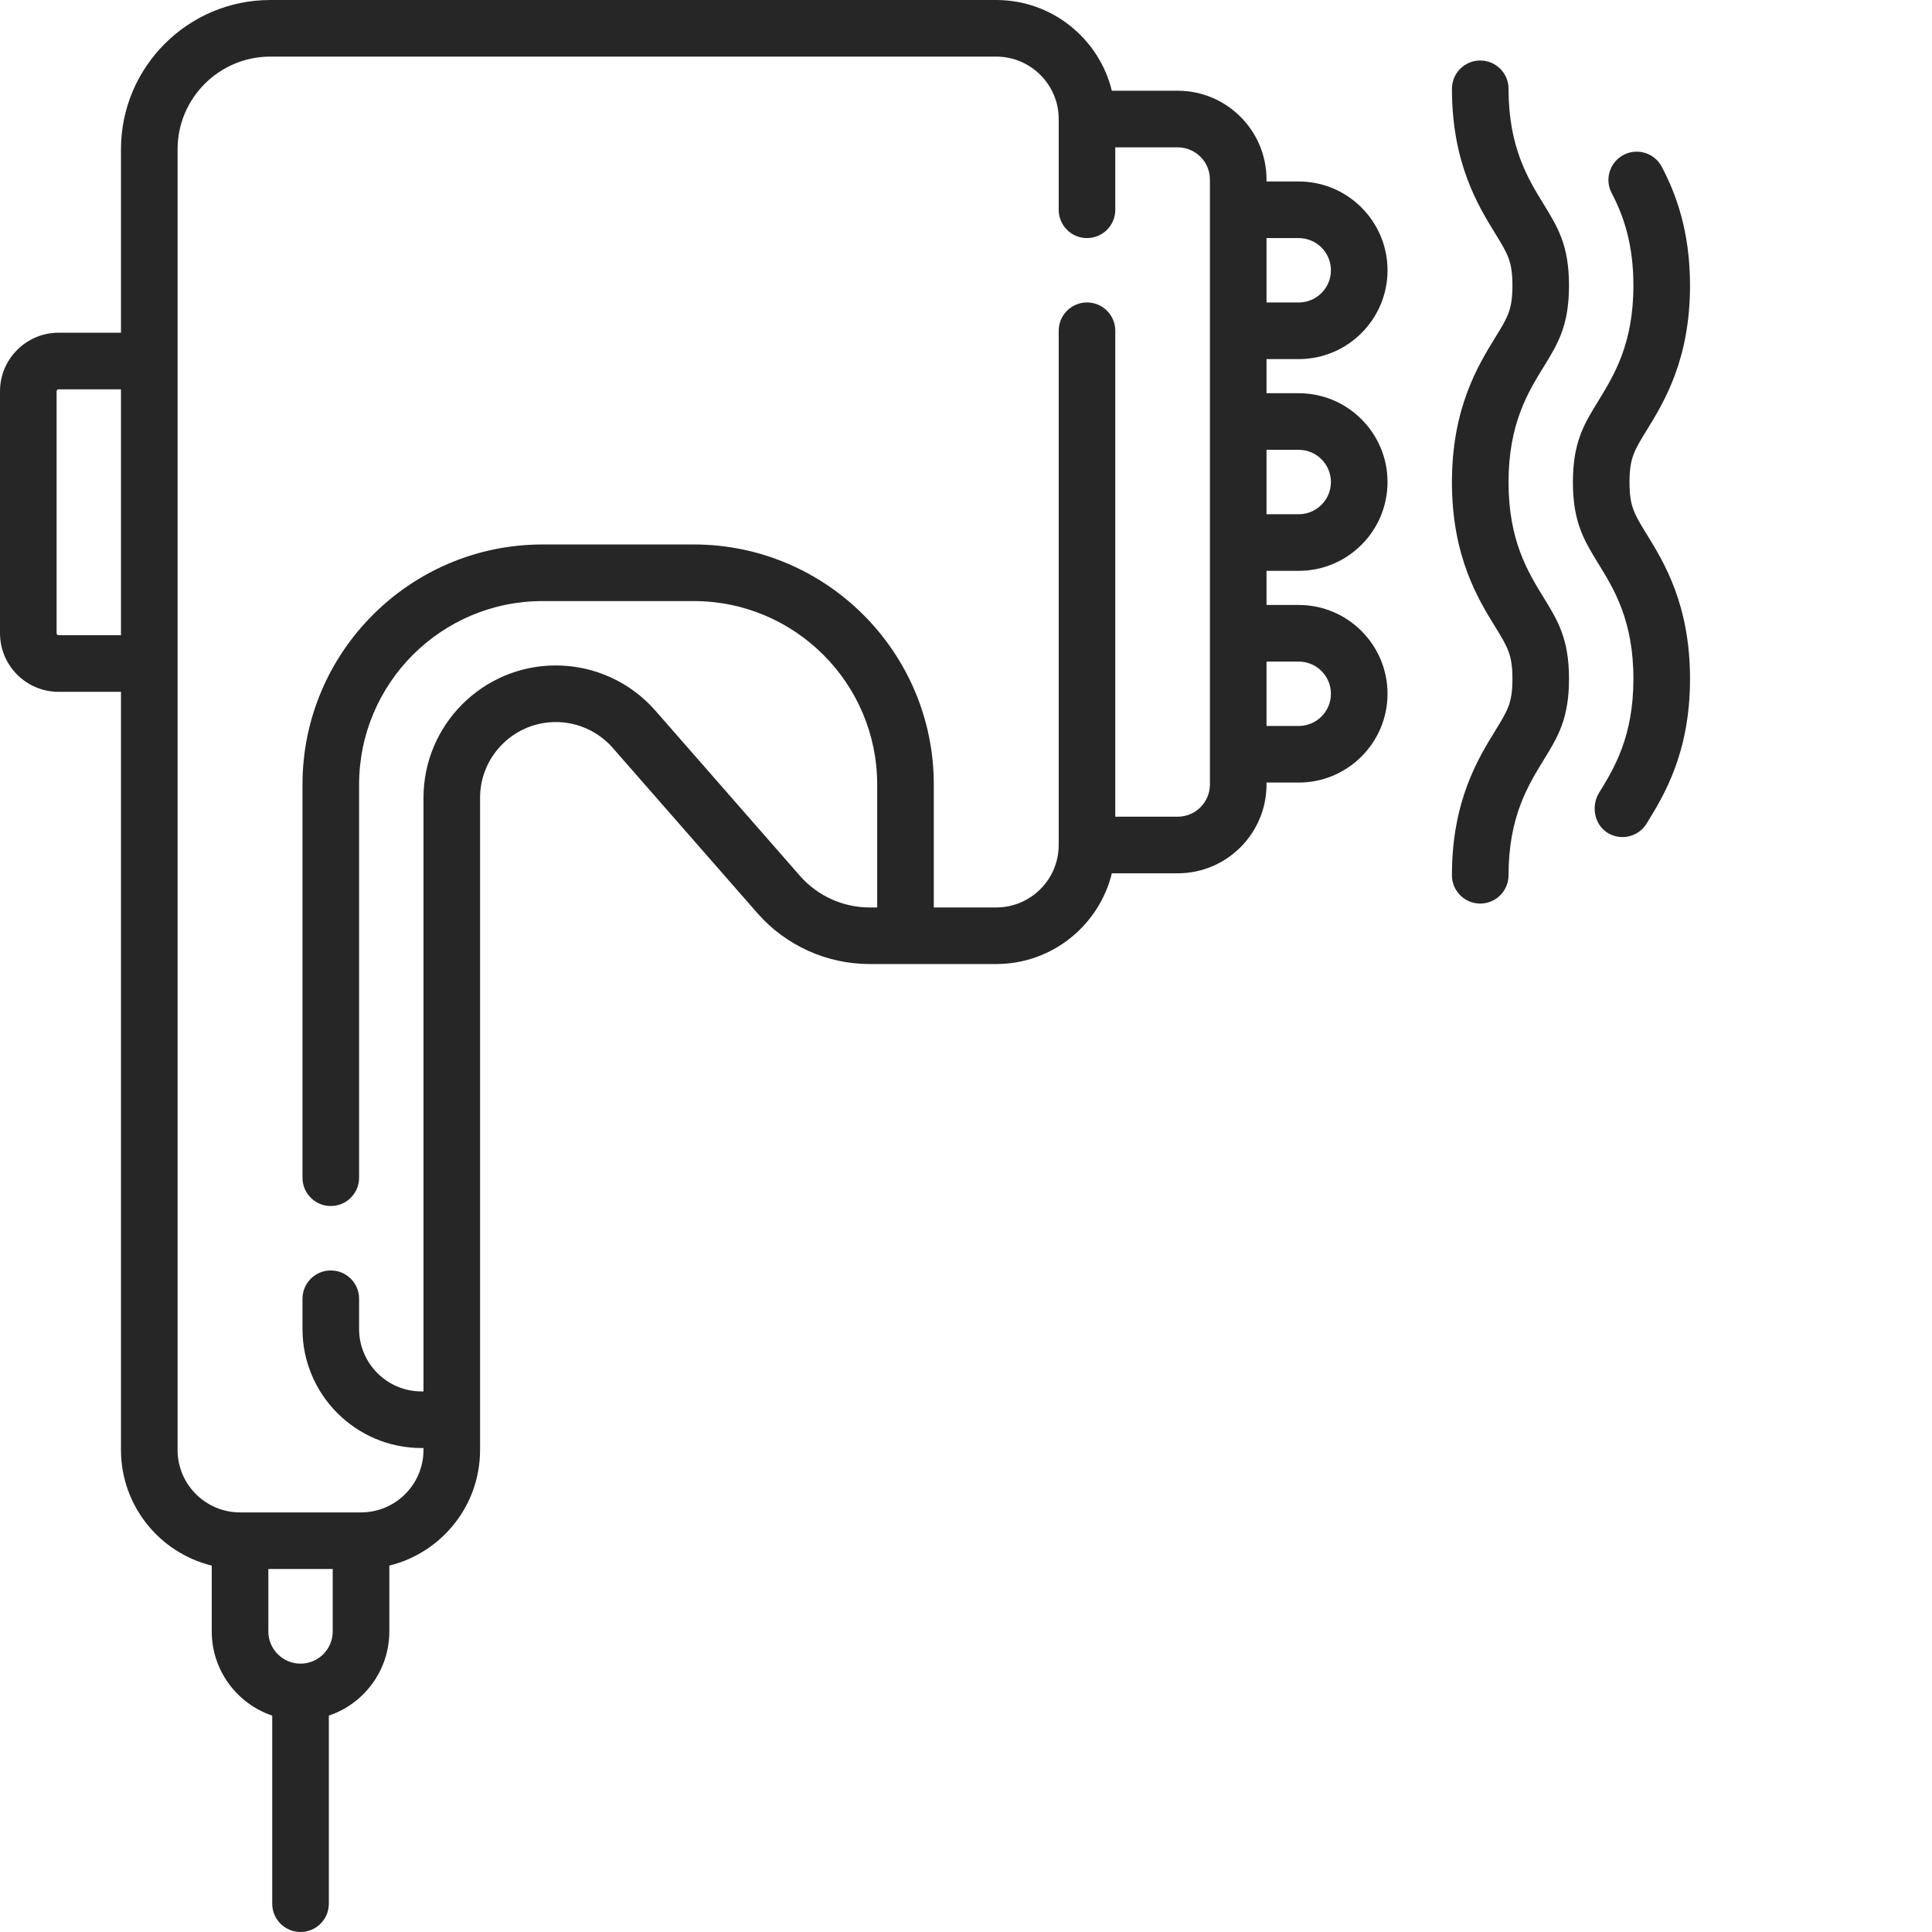 <?xml version="1.0" encoding="UTF-8"?> <svg xmlns="http://www.w3.org/2000/svg" width="60" height="60" viewBox="0 0 60 60" fill="none"><g clip-path="url(#clip0)"><path d="M40.333 11.152C41.854 11.152 43.091 9.915 43.091 8.394C43.091 6.874 41.854 5.636 40.333 5.636H39.333V5.576C39.333 4.055 38.096 2.818 36.576 2.818H34.53C34.134 1.203 32.675 0 30.939 0H8.394C5.837 0 3.757 2.08 3.757 4.636V10.333H1.818C0.816 10.333 0 11.149 0 12.152V19.667C0 20.669 0.816 21.485 1.818 21.485H3.757V45.03C3.757 46.766 4.96 48.225 6.576 48.621V50.666C6.576 51.88 7.364 52.912 8.454 53.28V59.121C8.454 59.606 8.848 60 9.333 60C9.819 60 10.212 59.606 10.212 59.121V53.28C11.303 52.912 12.091 51.88 12.091 50.667V48.621C13.707 48.225 14.909 46.766 14.909 45.03V24.776C14.909 23.48 15.964 22.424 17.261 22.424C17.939 22.424 18.584 22.717 19.031 23.228L23.519 28.356C24.399 29.362 25.671 29.939 27.008 29.939H30.939C32.675 29.939 34.134 28.737 34.53 27.121H36.575C38.096 27.121 39.333 25.884 39.333 24.364V24.303H40.333C41.854 24.303 43.091 23.066 43.091 21.546C43.091 20.025 41.854 18.788 40.333 18.788H39.333V17.728H40.333C41.854 17.728 43.091 16.491 43.091 14.97C43.091 13.449 41.854 12.212 40.333 12.212H39.333V11.152H40.333V11.152ZM39.333 7.394H40.333C40.885 7.394 41.333 7.843 41.333 8.394C41.333 8.945 40.885 9.394 40.333 9.394H39.333V7.394ZM3.757 19.727H1.818C1.785 19.727 1.758 19.7 1.758 19.667V12.152C1.758 12.118 1.785 12.091 1.818 12.091H3.757V19.727ZM10.333 50.667C10.333 51.218 9.885 51.666 9.333 51.666C8.782 51.666 8.334 51.218 8.334 50.667V48.727H10.333V50.667ZM37.575 24.364C37.575 24.915 37.127 25.363 36.576 25.363H34.636V10.272C34.636 9.787 34.243 9.393 33.758 9.393C33.272 9.393 32.879 9.787 32.879 10.272V26.242C32.879 27.312 32.009 28.182 30.939 28.182H29V24.363C29 20.253 25.656 16.909 21.546 16.909H16.849C12.738 16.909 9.394 20.253 9.394 24.363V36.575C9.394 37.061 9.787 37.454 10.273 37.454C10.758 37.454 11.152 37.061 11.152 36.575V24.364C11.152 21.222 13.707 18.667 16.849 18.667H21.546C24.687 18.667 27.242 21.222 27.242 24.364V28.182H27.008C26.178 28.182 25.388 27.823 24.842 27.199L20.354 22.07C19.574 21.178 18.447 20.666 17.261 20.666C14.995 20.666 13.152 22.51 13.152 24.776V43.212H13.091C12.022 43.212 11.152 42.342 11.152 41.273V40.333C11.152 39.848 10.758 39.455 10.273 39.455C9.787 39.455 9.394 39.848 9.394 40.333V41.273C9.394 43.311 11.052 44.97 13.091 44.97H13.152V45.03C13.152 46.1 12.281 46.969 11.212 46.969H7.455C6.385 46.969 5.515 46.099 5.515 45.03V4.636C5.515 3.049 6.807 1.758 8.394 1.758H30.939C32.009 1.758 32.879 2.628 32.879 3.697V6.515C32.879 7.001 33.272 7.394 33.757 7.394C34.243 7.394 34.636 7.001 34.636 6.515V4.576H36.575C37.127 4.576 37.575 5.025 37.575 5.576V24.364H37.575ZM40.333 20.546C40.885 20.546 41.333 20.994 41.333 21.546C41.333 22.097 40.885 22.545 40.333 22.545H39.333V20.546H40.333ZM40.333 13.97C40.885 13.97 41.333 14.418 41.333 14.97C41.333 15.521 40.885 15.97 40.333 15.97H39.333V13.97H40.333Z" fill="#262626"></path><path d="M48.727 8.867C48.727 7.622 48.378 7.054 47.936 6.336C47.452 5.548 46.849 4.567 46.849 2.758C46.849 2.272 46.455 1.879 45.97 1.879C45.484 1.879 45.091 2.272 45.091 2.758C45.091 5.065 45.902 6.384 46.439 7.258C46.825 7.885 46.97 8.119 46.97 8.867C46.97 9.616 46.825 9.85 46.438 10.479C45.901 11.352 45.091 12.671 45.091 14.976C45.091 17.285 45.903 18.603 46.439 19.474C46.825 20.102 46.97 20.336 46.97 21.082C46.97 21.825 46.826 22.058 46.44 22.686C45.903 23.558 45.091 24.876 45.091 27.182C45.091 27.667 45.484 28.061 45.97 28.061C46.455 28.061 46.849 27.667 46.849 27.182C46.849 25.374 47.452 24.395 47.939 23.604C48.379 22.888 48.727 22.322 48.727 21.082C48.727 19.839 48.378 19.271 47.936 18.553C47.452 17.766 46.849 16.787 46.849 14.976C46.849 13.167 47.451 12.187 47.936 11.399C48.378 10.681 48.727 10.114 48.727 8.867Z" fill="#262626"></path><path d="M50.606 14.976C50.606 14.229 50.75 13.995 51.138 13.365C51.674 12.493 52.485 11.174 52.485 8.868C52.485 7.181 52.051 6.023 51.608 5.18C51.372 4.73 50.803 4.574 50.37 4.84C49.976 5.083 49.837 5.588 50.052 5.997C50.41 6.68 50.727 7.556 50.727 8.868C50.727 10.677 50.124 11.657 49.64 12.446C49.197 13.164 48.848 13.731 48.848 14.976C48.848 16.22 49.197 16.787 49.639 17.506C50.124 18.293 50.727 19.272 50.727 21.082C50.727 22.866 50.14 23.843 49.659 24.624C49.406 25.034 49.515 25.611 49.925 25.864C50.069 25.953 50.229 25.996 50.387 25.996C50.682 25.996 50.97 25.847 51.136 25.578C51.673 24.706 52.485 23.388 52.485 21.082C52.485 18.774 51.673 17.456 51.136 16.585C50.75 15.957 50.606 15.723 50.606 14.976Z" fill="#262626"></path></g><defs><clipPath id="clip0"><rect width="60" height="60" fill="white"></rect></clipPath></defs></svg> 